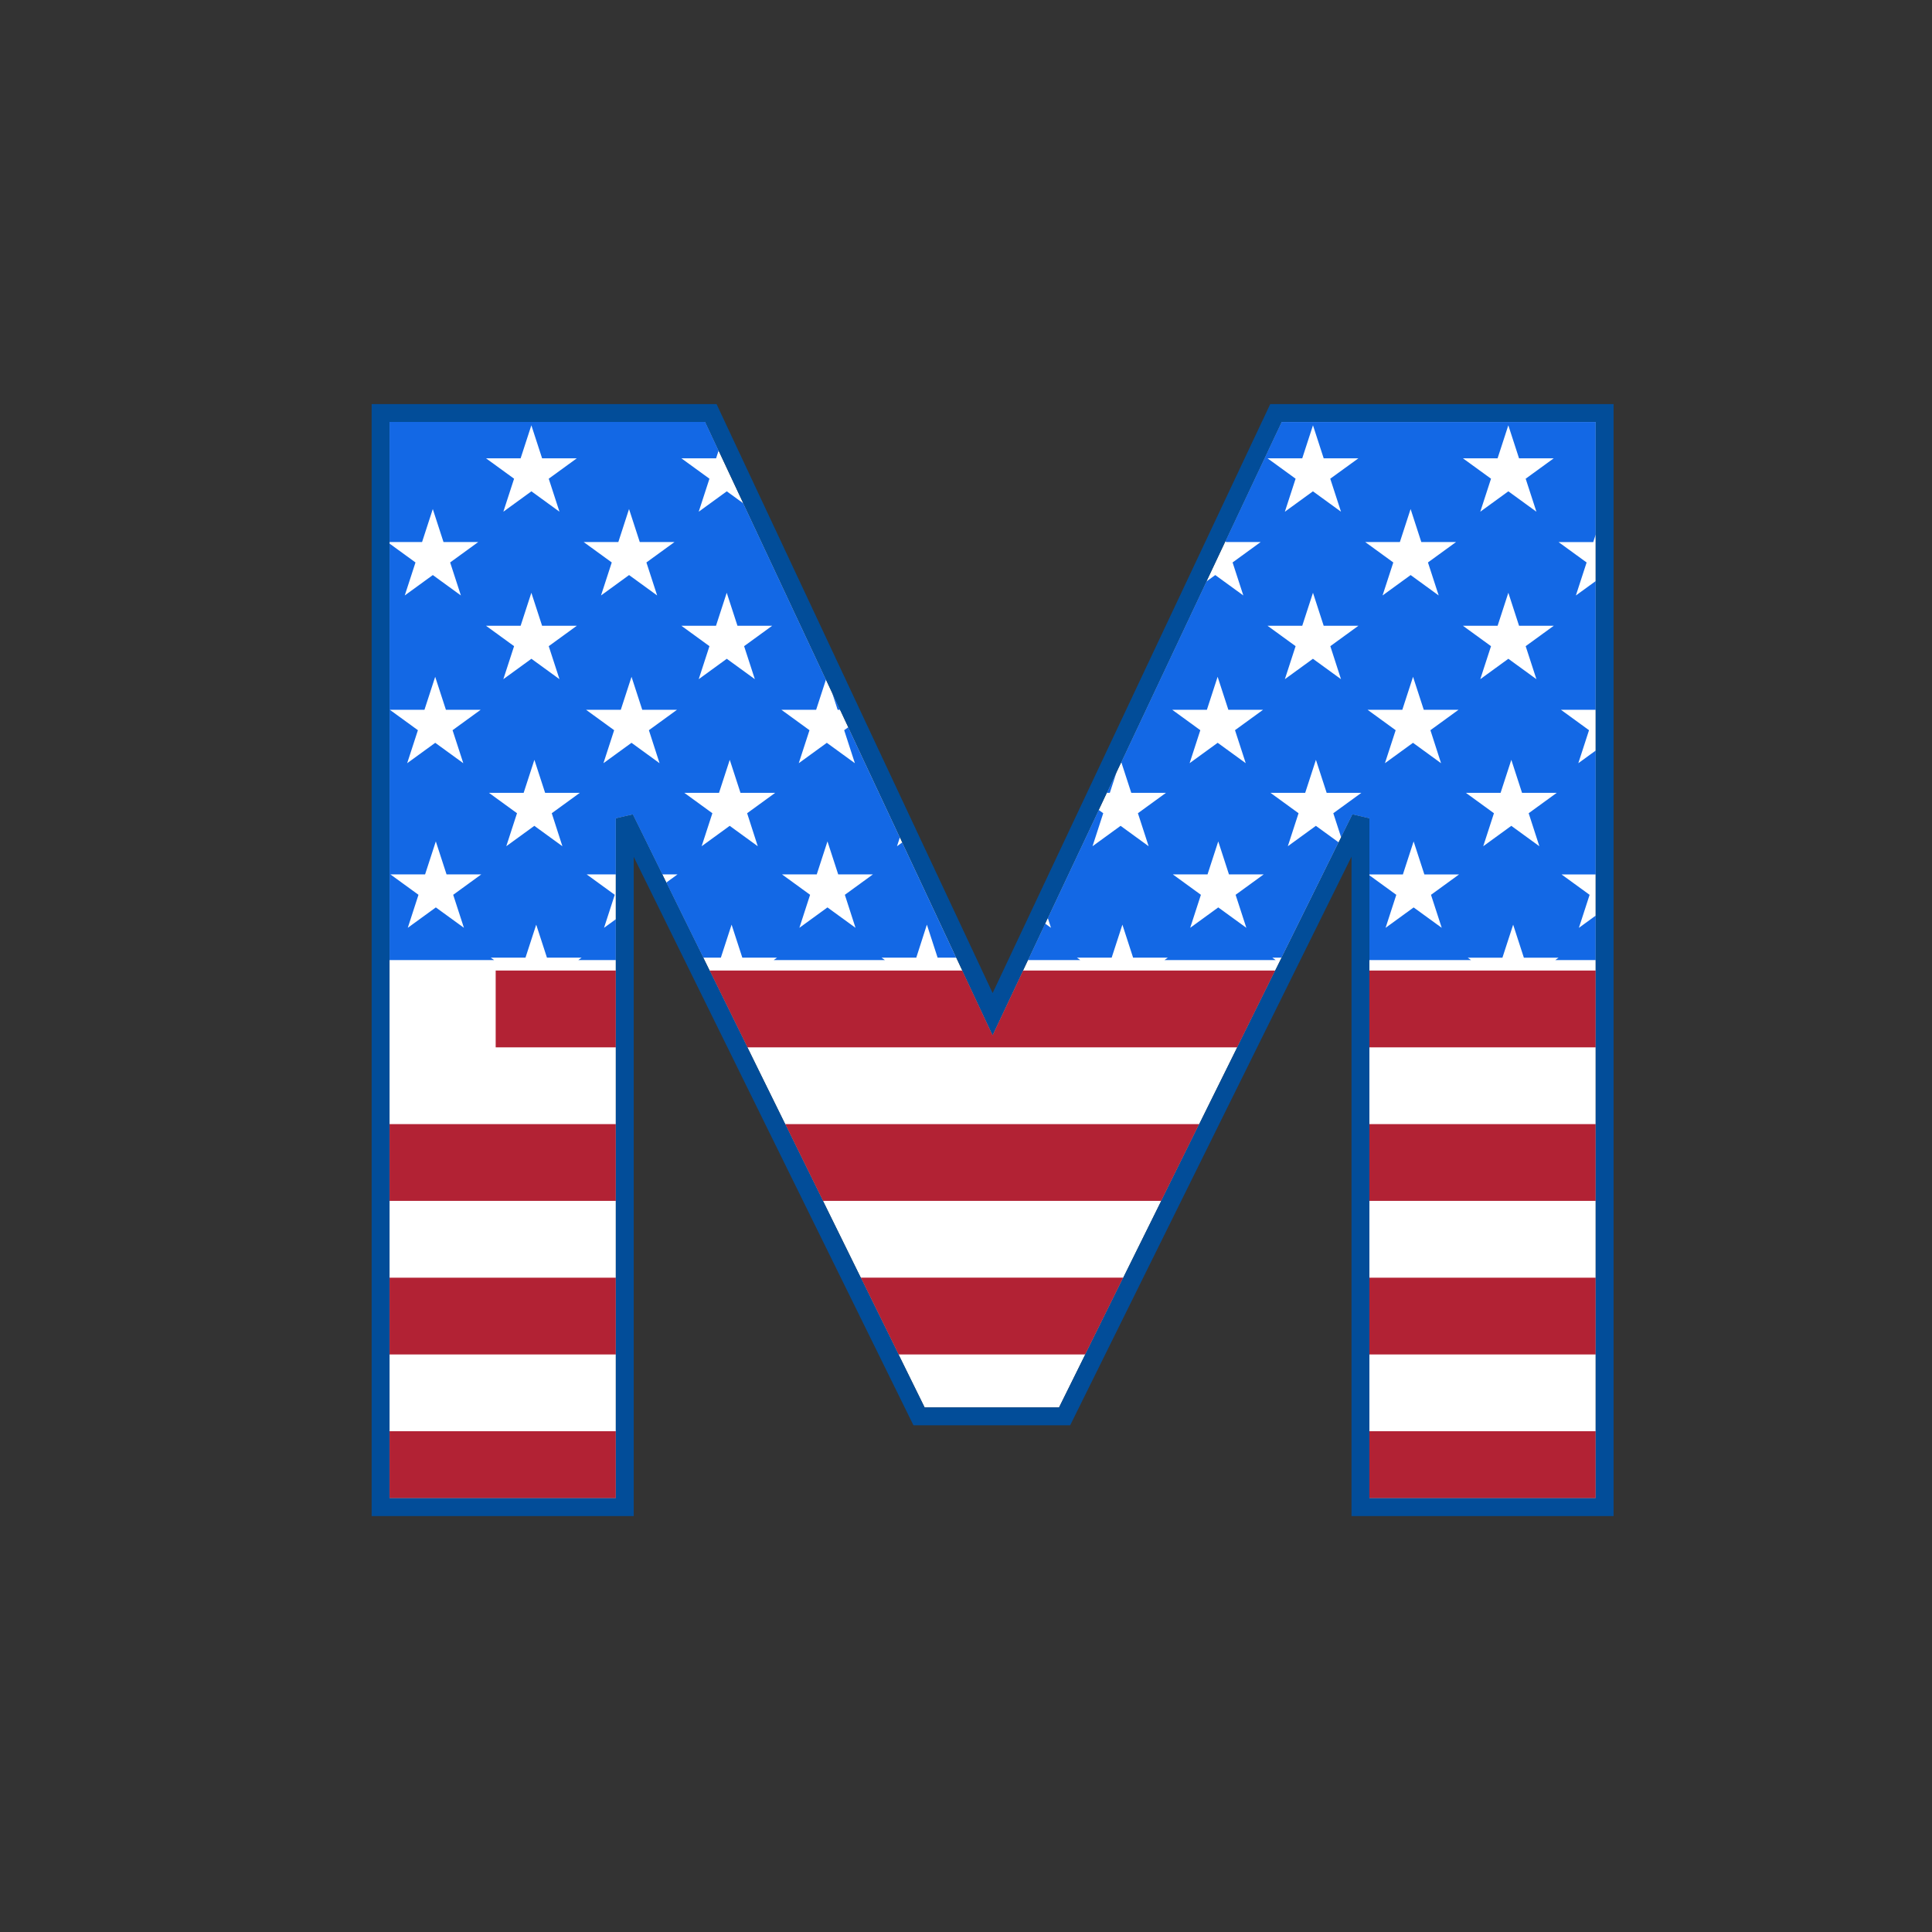 <?xml version="1.0" encoding="utf-8"?>
<!-- Generator: Adobe Illustrator 21.0.0, SVG Export Plug-In . SVG Version: 6.00 Build 0)  -->
<svg version="1.1" id="Layer_1" xmlns="http://www.w3.org/2000/svg" xmlns:xlink="http://www.w3.org/1999/xlink" x="0px" y="0px"
	 viewBox="0 0 864 864" style="enable-background:new 0 0 864 864;" xml:space="preserve">
<rect x="0" y="0" width="864" height="864" fill="#333333" stroke="none"/>
<style type="text/css">
	.st0{fill:#FFFFFF;}
	.st1{fill:#1368E5;}
	.st2{fill:#B22234;}
	.st3{fill:#024D99;}
</style>
<polygon class="st0" points="443.89,462.9 315.36,188.7 174.2,188.7 174.2,670 275.4,670 275.4,366 282.99,364.23 413.49,629.4 
	473.62,629.4 604.82,364.23 612.4,366 612.4,670 713.6,670 713.6,188.7 573.14,188.7 "/>
<path class="st1" d="M499.34,345.27l-3.02,9.29h-1.36L499.34,345.27z M409.76,428.27h-15.52l1.49,1.08H346l1.49-1.08h-15.52
	l-4.8-14.76l-4.8,14.76h-7.88l-16.53-33.58l5.02-3.65h-6.82l-13.19-26.81L275.4,366v25.04h-13.03l12.55,9.12l-4.79,14.76l5.27-3.83
	v18.26h-16.78l1.49-1.08H244.6l-4.8-14.76l-4.8,14.76h-15.52l1.49,1.08H174.2V243.09l11.61,8.44l-4.8,14.76l12.55-9.12l12.55,9.12
	l-4.8-14.76l12.55-9.12h-15.52l-4.79-14.76l-4.8,14.76H174.2V188.7h141.16l6,12.81l-1.12,3.45h-15.52l12.55,9.12l-4.8,14.76
	l12.55-9.12l7.37,5.36l36.97,78.88l-4.38,13.47h-15.52l12.55,9.12l-4.8,14.76l12.55-9.12l12.55,9.12l-4.79-14.76l1.8-1.31
	l23.1,49.28l-1.28,3.92l2.32-1.69l24.15,51.52h-8.3l-4.8-14.76L409.76,428.27z M217.35,204.96l12.55,9.12l-4.8,14.76l12.55-9.12
	l12.55,9.12l-4.8-14.76l12.55-9.12h-15.52l-4.8-14.76l-4.8,14.76H217.35z M174.34,317.43l12.55,9.12l-4.8,14.76l12.55-9.12
	l12.55,9.12l-4.8-14.76l12.55-9.12h-15.52l-4.8-14.76l-4.8,14.76H174.34z M202.67,400.16l12.55-9.12h-15.52l-4.8-14.76l-4.8,14.76
	H174.6l12.55,9.12l-4.79,14.76l12.55-9.12l12.56,9.12L202.67,400.16z M217.35,279.85l12.55,9.12l-4.8,14.76l12.55-9.12l12.55,9.12
	l-4.8-14.76l12.55-9.12h-15.52l-4.8-14.76l-4.8,14.76H217.35z M246.75,363.68l12.55-9.12h-15.52l-4.8-14.76l-4.8,14.76h-15.52
	l12.55,9.12l-4.8,14.76l12.55-9.12l12.55,9.12L246.75,363.68z M261.03,242.41l12.55,9.12l-4.8,14.76l12.55-9.12l12.55,9.12
	l-4.8-14.76l12.55-9.12h-15.52l-4.8-14.76l-4.79,14.76H261.03z M290.19,326.55l12.55-9.12h-15.52l-4.8-14.76l-4.8,14.76h-15.52
	l12.55,9.12l-4.79,14.76l12.55-9.12l12.55,9.12L290.19,326.55z M304.72,279.85l12.55,9.12l-4.8,14.76l12.55-9.12l12.55,9.12
	l-4.8-14.76l12.55-9.12h-15.52l-4.8-14.76l-4.8,14.76H304.72z M334.12,363.68l12.55-9.12h-15.52l-4.8-14.76l-4.8,14.76h-15.52
	l12.55,9.12l-4.8,14.76l12.55-9.12l12.55,9.12L334.12,363.68z M377.82,400.16l12.55-9.12h-15.52l-4.8-14.76l-4.8,14.76h-15.52
	l12.55,9.12l-4.79,14.76l12.55-9.12l12.55,9.12L377.82,400.16z M372.11,309.77l2.49,7.66h1.1L372.11,309.77z M713.59,317.43h-15.52
	l12.55,9.12l-4.79,14.76l7.77-5.65v55.39h-15.27l12.55,9.12l-4.79,14.76l7.51-5.46v19.89h-18.09l1.49-1.08h-15.52l-4.79-14.76
	l-4.8,14.76h-15.52l1.49,1.08H612.4v-37.93l12.03,8.74l-4.79,14.76l12.55-9.12l12.56,9.12l-4.8-14.76l12.55-9.12h-15.52l-4.8-14.76
	l-4.8,14.76H612.4V366l-7.58-1.77l-5.06,10.23l-3.5-10.78l12.55-9.12h-15.52l-4.8-14.76l-4.8,14.76h-15.52l12.55,9.12l-4.8,14.76
	l12.55-9.12l10.16,7.38l-25.52,51.57H569l1.49,1.08h-49.73l1.49-1.08h-15.52l-4.79-14.76l-4.8,14.76h-15.52l1.49,1.08h-23.4
	l7.69-16.32l2.6,1.89l-1.42-4.38l22.78-48.32l2.01,1.46l-4.79,14.76l12.55-9.12l12.55,9.12l-4.8-14.76l12.55-9.12h-15.52
	l-4.47-13.75l38.06-80.76l3.97-2.88l12.55,9.12l-4.8-14.76l12.55-9.12h-15.52l-0.18-0.56l25.05-53.14H713.6v50.35l-1.09,3.36h-15.52
	l12.55,9.12l-4.8,14.76l8.85-6.43v57.53L713.59,317.43z M524.24,317.43l12.55,9.12L532,341.3l12.55-9.12l12.55,9.12l-4.8-14.76
	l12.55-9.12h-15.52l-4.8-14.76l-4.8,14.76H524.24z M552.57,400.16l12.55-9.12h-15.52l-4.79-14.76l-4.8,14.76H524.5l12.55,9.12
	l-4.79,14.76l12.55-9.12l12.56,9.12L552.57,400.16z M594.93,288.97l12.55-9.12h-15.52l-4.79-14.76l-4.8,14.76h-15.52l12.55,9.12
	l-4.8,14.76l12.55-9.12l12.55,9.12L594.93,288.97z M607.48,204.96h-15.52l-4.79-14.76l-4.8,14.76h-15.52l12.55,9.12l-4.8,14.76
	l12.55-9.12l12.55,9.12l-4.8-14.76L607.48,204.96z M610.54,242.41l12.55,9.12l-4.8,14.76l12.55-9.12l12.55,9.12l-4.8-14.76
	l12.55-9.12h-15.52l-4.79-14.76l-4.8,14.76H610.54z M639.69,326.55l12.55-9.12h-15.52l-4.8-14.76l-4.8,14.76h-15.52l12.55,9.12
	l-4.8,14.76l12.55-9.12l12.55,9.12L639.69,326.55z M654.23,204.96l12.56,9.12l-4.8,14.76l12.55-9.12l12.55,9.12l-4.8-14.76
	l12.55-9.12h-15.52l-4.79-14.76l-4.8,14.76H654.23z M654.23,279.85l12.56,9.12l-4.8,14.76l12.55-9.12l12.55,9.12l-4.8-14.76
	l12.56-9.12h-15.52l-4.79-14.76l-4.8,14.76H654.23z M683.63,363.68l12.55-9.12h-15.52l-4.79-14.76l-4.8,14.76h-15.52l12.55,9.12
	l-4.79,14.76l12.55-9.12l12.55,9.12L683.63,363.68z"/>
<path class="st2" d="M713.6,434.03v34.34H612.4v-34.34H713.6z M612.4,502.71v34.34h101.2v-34.34H612.4z M351.14,502.71l16.9,34.34
	h151.27l16.99-34.34H351.14z M612.4,571.39v34.34h101.2v-34.34H612.4z M612.4,640.06V670h101.2v-29.94H612.4z M174.2,571.39v34.34
	h101.2v-34.34H174.2z M485.33,605.72l16.99-34.34H384.94l16.9,34.34H485.33z M221.67,434.03v34.34h53.73v-34.34H221.67z
	 M174.2,502.71v34.34h101.2v-34.34H174.2z M457.5,434.03l-13.61,28.87l-13.53-28.87H317.34l16.9,34.34h219.05l16.99-34.34H457.5z
	 M174.2,640.06V670h101.2v-29.94H174.2z"/>
<path class="st3" d="M721.6,678H604.4V383.1L478.58,637.4h-70.07L283.4,383.19V678H166.2V180.7h154.24l123.47,263.4l124.15-263.4
	H721.6V678z M612.4,670h101.2V188.7H573.14L443.89,462.9L315.36,188.7H174.2V670h101.2V366l7.59-1.77l130.5,265.17h60.13
	l131.2-265.17l7.58,1.77V670z"/>
</svg>

